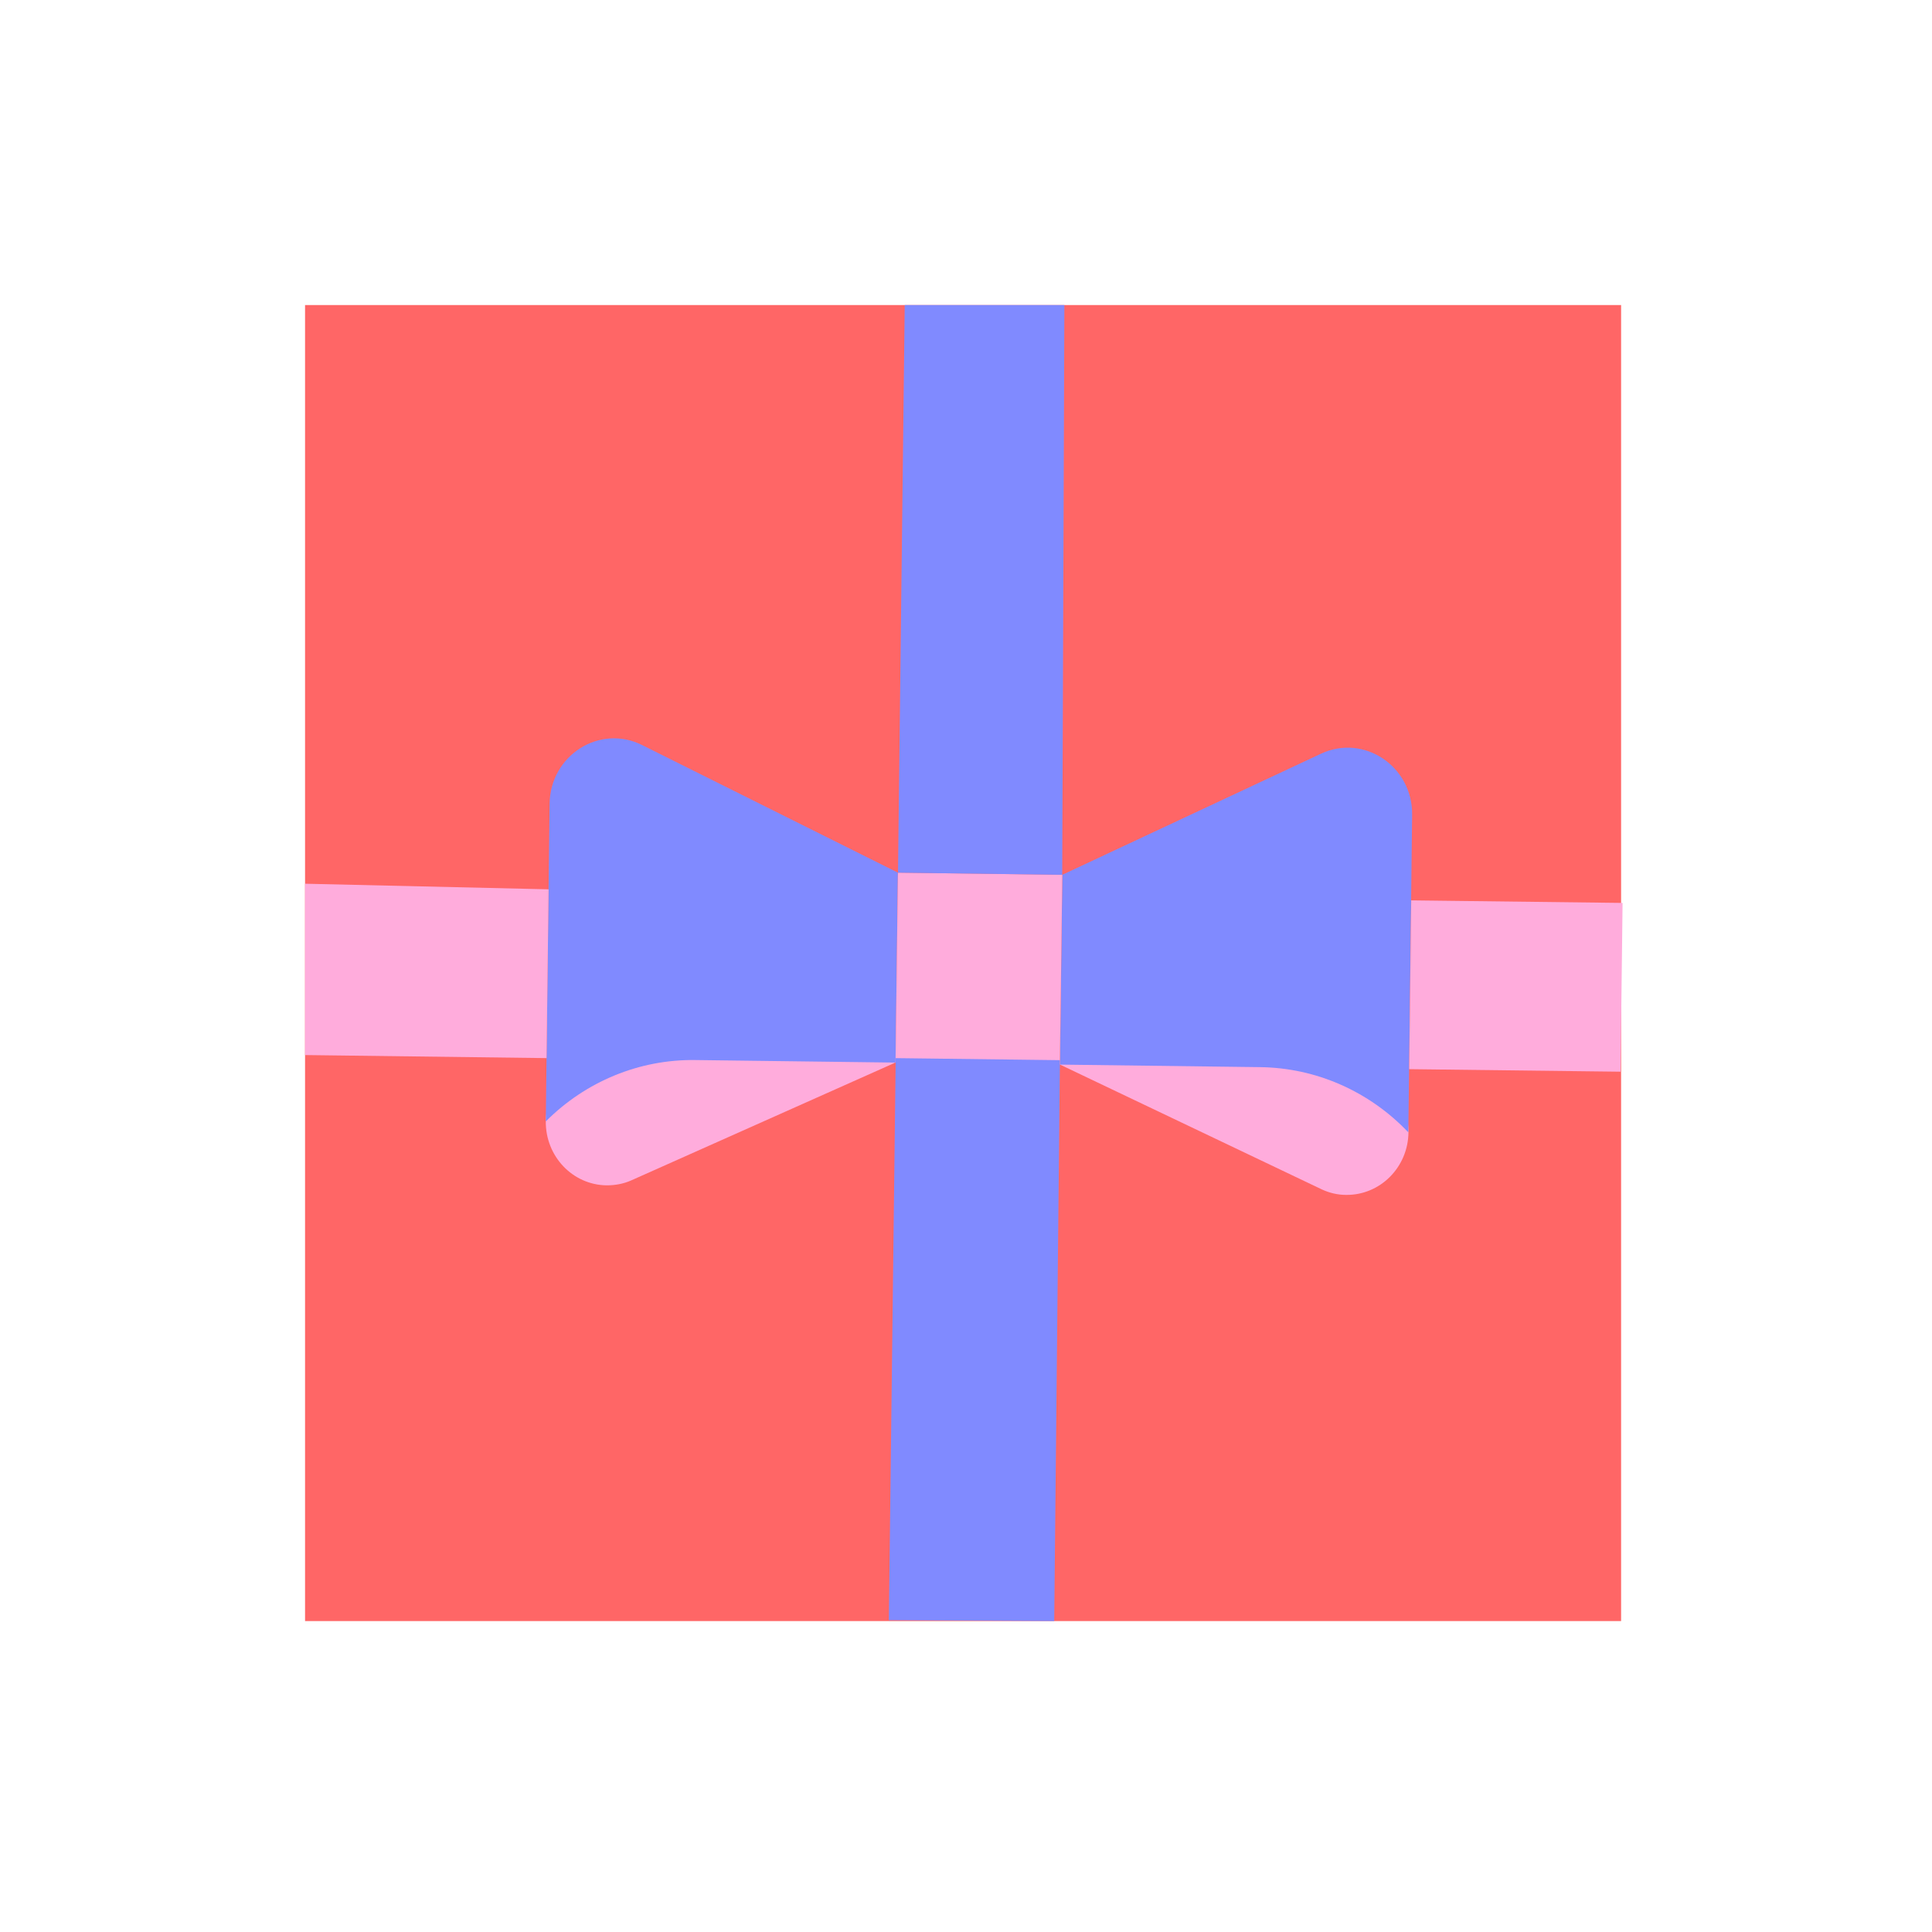 <svg width="152" height="152" viewBox="0 0 152 152" fill="none" xmlns="http://www.w3.org/2000/svg">
<g clip-path="url(#clip0_2488_14573)">
<path d="M127.54 23.998H24V127.538H127.54V23.998Z" fill="#FF6666"/>
<path d="M70.47 83.597L68.89 80.257L44.65 79.947L46.07 83.637C44.26 84.337 42.96 86.117 42.94 88.217C42.91 90.967 45.05 93.227 47.73 93.257C48.4 93.257 49.04 93.137 49.62 92.887L70.47 83.587V83.597Z" fill="#FFACDC"/>
<path d="M83.391 83.759L85.051 80.459L109.291 80.769L107.791 84.429C109.581 85.179 110.841 86.989 110.811 89.089C110.781 91.839 108.581 94.039 105.901 94.009C105.231 94.009 104.591 93.849 104.021 93.589L83.401 83.759H83.391Z" fill="#FFACDC"/>
<path d="M83.57 68.828L103.93 59.298C107.31 57.718 111.14 60.288 111.1 64.098L110.8 89.088C107.73 85.858 103.55 84.018 99.16 83.958L83.4 83.758L83.58 68.818L83.57 68.828Z" fill="#808AFF"/>
<path d="M70.65 68.659L50.52 58.619C47.179 56.949 43.289 59.419 43.239 63.239L42.94 88.229C46.08 85.079 50.309 83.339 54.7 83.399L70.46 83.599L70.639 68.659H70.65Z" fill="#808AFF"/>
<path d="M83.575 68.823L70.647 68.658L70.456 83.597L83.385 83.762L83.575 68.823Z" fill="#FFACDC"/>
<path d="M82.94 127.538L69.93 127.468L70.47 83.248L83.39 83.408L82.94 127.538Z" fill="#808AFF"/>
<path d="M83.57 68.828L70.65 68.658L71.18 23.998H83.74L83.57 68.828Z" fill="#808AFF"/>
<path d="M24 83.007V69.527L43.16 69.967L43 83.247L24 83.007Z" fill="#FFACDC"/>
<path d="M127.496 84.316L127.656 71.037L111.027 70.837L110.868 84.116L127.496 84.316Z" fill="#FFACDC"/>
</g>
<defs>
<clipPath id="clip0_2488_14573">
<rect width="103.65" height="103.54" fill="white" transform="translate(24 24)"/>
</clipPath>
</defs>
</svg>
